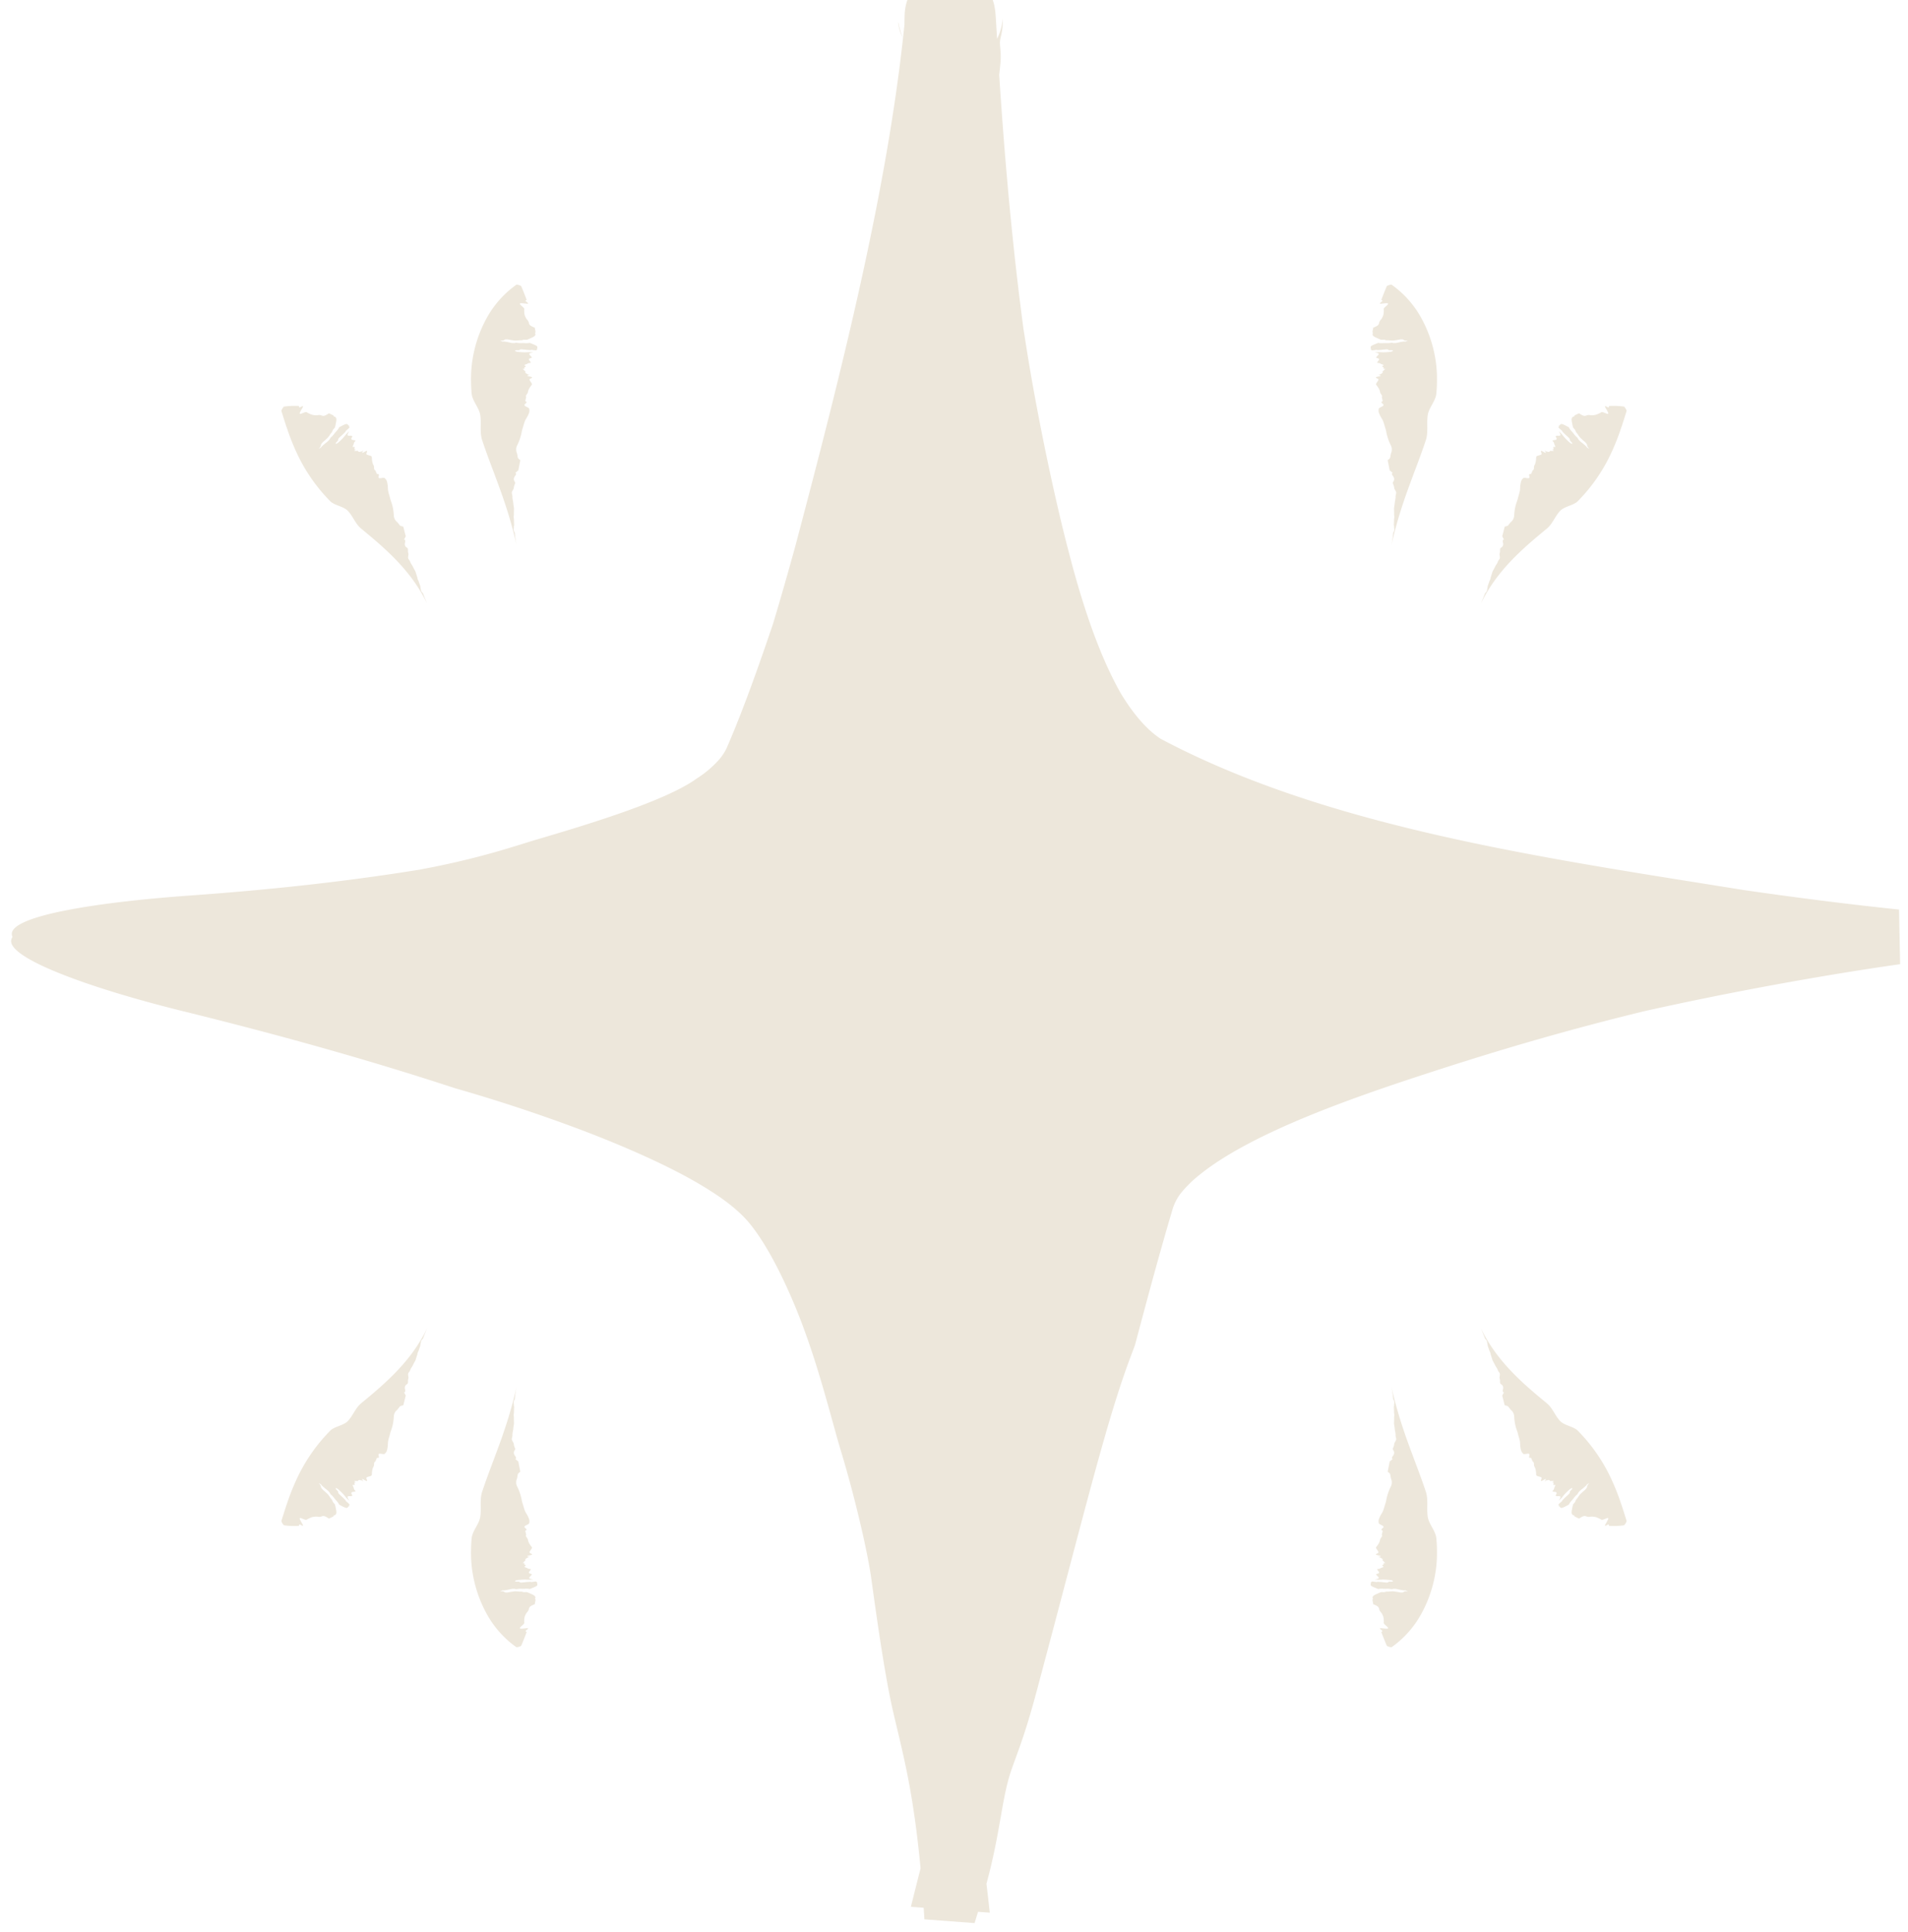 <svg xmlns="http://www.w3.org/2000/svg" width="81" height="82" fill="none"><path fill="#EDE7DB" d="M32.856 32.599c-2.56 6.023-22.638 7.29-32.356 7.17 9.126 1.673 28.373 6.238 32.356 11.114 3.982 4.876 6.637 22.348 7.466 30.474 2.015-7.887 6.471-25.024 8.178-30.474 1.707-5.45 22.044-9.68 32-11.114-8.178-.837-26.027-3.442-32-7.17-7.467-4.661-8.178-35.852-8.178-31.55 0 4.302-4.266 24.02-7.466 31.55Z"/><path fill="#EDE7DB" d="M22.537 35.708c1.935-.572 5.65-1.65 7.04-2.663a4.403 4.403 0 0 0 .911-.76 2.18 2.18 0 0 0 .363-.538c.469-1.077 1.093-2.674 1.977-5.304.326-1.086.633-2.162.935-3.26 1.93-7.287 3.92-15.11 4.633-22.134L38.4.785l.005-.162c.006-.068-.004-.084.035-.321.015-.07.024-.152.102-.358.044-.105.096-.247.271-.478.09-.139.727-.84 1.71-.735.944.133 1.24.634 1.388.816.147.217.185.331.22.42.063.169.072.233.085.29.059.336.038.277.046.336l.01.128.015.234.053.896a185.792 185.792 0 0 0 .366 5.191c.196 2.314.435 4.608.74 6.894l.073.466c.465 3.029 1.247 6.73 1.84 8.98.742 2.883 1.472 4.717 2.218 6.041.494.82 1.078 1.534 1.697 1.936 7.129 3.782 16.274 5.055 24.758 6.42 2.201.318 4.388.598 6.587.828l.047 2.318c-.824.117-1.692.251-2.52.386a151.29 151.29 0 0 0-8.316 1.603c-1.597.388-3.107.791-4.495 1.188-1.953.558-3.67 1.105-5.076 1.566-3.366 1.102-7.252 2.52-9.323 4.188a5.225 5.225 0 0 0-.795.776 2.122 2.122 0 0 0-.35.655c-.563 1.886-1.09 3.858-1.608 5.806l-.173.46c-.738 1.952-1.4 4.405-2.426 8.285-.446 1.69-.96 3.647-1.577 5.953-.397 1.486-.669 2.226-.892 2.838-.066.18-.127.347-.185.517-.202.587-.315 1.23-.448 1.988-.174.987-.382 2.173-.855 3.675-.09.285-.175.563-.253.817l-2.131-.159c-.259-4.39-.764-6.415-1.121-7.943-.115-.48-.22-.91-.312-1.355-.298-1.444-.594-3.517-.81-5.088-.166-1.247-.75-3.688-1.303-5.503-.206-.683-.45-1.623-.766-2.705-.33-1.126-.737-2.41-1.299-3.716-.671-1.561-1.332-2.686-1.91-3.348-.599-.664-1.362-1.15-2.008-1.537a19.11 19.11 0 0 0-1.059-.58c-1.121-.575-2.593-1.212-4.124-1.786a69.686 69.686 0 0 0-5.227-1.72c-3.772-1.238-7.63-2.304-11.519-3.262-1.99-.49-3.893-1.062-5.265-1.615-1.375-.553-2.117-1.048-2.043-1.412.059-.365.935-.573 2.435-.554 1.496.019 3.501.272 5.535.712 4.115.893 8.198 1.899 12.25 3.144 4.57 1.587 9.23 2.574 13.4 6.67.26.32.505.67.713 1 2.046 3.471 2.886 6.967 3.777 10.493.086.36.171.726.253 1.089.775 2.937 1.4 5.892 1.781 7.981.315 1.728.456 2.995.572 4.086.08.752.145 1.416.238 2.08.05.361.119.844.2 1.442.116.855.257 1.941.388 3.144l-3.349-.249c.52-2.093 1.158-4.564 1.817-6.875a294.227 294.227 0 0 1 1.557-5.204c.771-2.52 1.497-4.865 1.788-6.07.51-2.12 1.204-4.517 1.833-6.636.596-2.01 1.14-3.784 1.388-4.818.064-.273.145-.578.218-.834.412-1.303 1.263-2.126 2.346-2.935.996-.724 2.26-1.42 3.988-2.188 2.007-.88 3.469-1.32 4.703-1.692 1.746-.512 3.061-.854 4.996-1.467 2.15-.677 4.425-1.272 6.24-1.634.823-.164 1.768-.365 2.75-.563a74.986 74.986 0 0 1 3.93-.707 35.334 35.334 0 0 1 2.68-.276c.241-.018.456-.032.69-.05.265-.04.524-.079.777-.115l.037 1.8c-.556-.055-1.129-.116-1.705-.18l-.422-.01a39.836 39.836 0 0 1-2.795-.157c-1.786-.169-3.341-.433-4.975-.729-1.27-.23-2.59-.48-4.111-.737-1.038-.175-2.22-.365-3.393-.57-1.74-.301-3.457-.64-4.634-.952-.441-.117-.81-.255-1.177-.395l-.004-.002-.075-.029c-2.88-.724-5.754-1.477-8.565-2.904a13.233 13.233 0 0 1-.7-.37l-.048-.028c-1.36-.819-2.176-1.962-2.702-2.642-.604-.76-1.677-2.82-2.437-5.051-.512-1.45-.946-2.981-1.28-4.211-.198-.729-.3-1.426-.399-2.15-.09-.673-.175-1.366-.319-2.11-.072-.373-.16-.773-.251-1.202a37.02 37.02 0 0 1-.24-1.195c-.071-.393-.177-1.263-.295-2.388a224.6 224.6 0 0 1-.226-2.308 162.08 162.08 0 0 1-.712-6.532c-.076-.45-.157-.84-.248-1.15-.066-.235-.137-.41-.21-.59-.101-.29-.202-.547-.295-.897-.014-.034-.033-.147-.044-.185a.173.173 0 0 0-.016-.045c.002.006-.014-.024.031.2.018.07.028.148.124.38.057.121.117.286.37.585.213.259.932.889 2 .737.495-.072.88-.302 1.112-.498.233-.202.305-.309.395-.43.159-.231.214-.376.258-.485.08-.215.092-.305.108-.379.043-.251.03-.24.035-.266.002-.014.002.009.003.01a3.621 3.621 0 0 1-.007.346 2.457 2.457 0 0 1-.055.334c-.025.117-.047.194-.053.3-.004.077.005.158.014.26.013.18.034.352.004.662-.111 1.115-.3 2.297-.503 3.458-.226 1.288-.468 2.52-.65 3.512-.204 1.112-.575 2.675-.968 4.232-.274 1.087-.557 2.171-.79 3.104-.228.914-.43 1.875-.631 2.804-.243 1.117-.484 2.185-.77 3.08-.057.181-.17.389-.316.658-.103.19-.222.407-.344.655-.317 1.15-.646 2.287-1 3.432l-.014.129v.002c-.122.998-.281 2.361-1.091 4.13-.213.462-.384.707-.553.96-.104.153-.2.29-.295.452a24.4 24.4 0 0 1-.239.436 9.101 9.101 0 0 1-1.075 1.54c-.61.699-1.383 1.32-2.199 1.717l-.181.087c-.595.285-1.477.633-2.372.845-2.533.938-5.055 1.466-7.597 1.886-4.217.678-8.446.984-12.658 1.122-2.053.065-4.03-.057-5.477-.319-1.452-.26-2.256-.629-2.244-.99-.002-.365.805-.7 2.227-.985 1.419-.285 3.341-.502 5.345-.645 3.264-.232 6.519-.577 9.72-1.094l.502-.096a34.198 34.198 0 0 0 3.481-.876c.257-.077.507-.155.76-.235Z"/><path fill="#EDE7DB" d="M60.975 16.718c-.032.302-.31.587-.36.882-.062.365.034.744-.091 1.105-.12.359-.251.718-.383 1.068-.131.352-.264.702-.388 1.048a21.79 21.79 0 0 0-.346 1.038 16.906 16.906 0 0 0-.337 1.284l.002-.012.005-.028a6.222 6.222 0 0 0 .07-.5.13.13 0 0 0 .035-.064.303.303 0 0 0 .011-.065c.001-.018-.001-.03-.003-.044a.188.188 0 0 1-.005-.043.422.422 0 0 0-.007-.082l-.005-.032c.005-.088.007-.169.01-.255a.82.82 0 0 0 .01-.089.225.225 0 0 0-.009-.066v-.039c0-.083-.001-.173-.005-.256.011-.064.023-.131.032-.222a.871.871 0 0 1 .018-.11c.01-.053.02-.104.017-.15a.283.283 0 0 1 .013-.091c.01-.04.021-.081.005-.121a.6.6 0 0 0-.036-.071c-.02-.035-.038-.066-.04-.092a.39.39 0 0 0-.032-.13c-.018-.046-.035-.084-.019-.115a.242.242 0 0 1 .01-.016c.019-.03.053-.083.033-.16a.274.274 0 0 0-.043-.082c-.026-.04-.053-.078-.044-.115.002-.005.009-.01.015-.015.008-.006.015-.012.009-.016-.02-.012-.04-.03-.065-.051a.92.92 0 0 0-.056-.046 22.155 22.155 0 0 0-.058-.298l-.028-.136a.423.423 0 0 0 .08-.064c.027-.03.034-.071.042-.125a.698.698 0 0 1 .033-.137.379.379 0 0 0-.027-.313c-.027-.058-.062-.13-.109-.266a2.376 2.376 0 0 1-.083-.317.974.974 0 0 0-.025-.102c-.015-.046-.03-.1-.047-.156a1.425 1.425 0 0 0-.078-.223 1.129 1.129 0 0 0-.032-.056c-.034-.055-.075-.121-.11-.212a.313.313 0 0 1-.019-.214c.007-.025.049-.046.093-.068.062-.031.128-.064.1-.11a.179.179 0 0 0-.034-.033c-.025-.022-.053-.046-.047-.07.003-.008.014-.015.026-.022.013-.008.025-.016.024-.025a.5.5 0 0 0-.019-.093c-.01-.036-.018-.067-.01-.086.015-.034-.01-.07-.036-.108-.02-.028-.041-.057-.043-.085-.007-.08-.065-.188-.155-.298-.033-.041-.008-.078.026-.125.02-.03.045-.063.06-.104.008-.024-.027-.042-.06-.058-.03-.016-.057-.03-.047-.046.01-.014.06-.025.109-.036.054-.012.105-.023.092-.037a.233.233 0 0 0-.07-.025 1.814 1.814 0 0 1-.042-.013h.028c.052-.003.076-.02.1-.035a.248.248 0 0 1 .03-.018c.042-.02.043-.054.036-.08-.003-.01.012-.02.029-.033a.127.127 0 0 0 .04-.04c.005-.008.02-.015.032-.021.009-.005.016-.008.018-.011 0-.003-.015-.004-.032-.006a.408.408 0 0 1-.036-.004c-.022-.004-.03-.01-.024-.016l.014-.006c.006-.003.013-.005.015-.008.009-.014-.011-.026-.032-.038-.023-.013-.047-.026-.034-.044a.095.095 0 0 1 .024-.018c.01-.007.02-.013.023-.018.008-.02-.034-.035-.074-.05a.159.159 0 0 1-.058-.026c-.013-.017-.063-.023-.1-.027l-.04-.007.003-.009c.003-.003.006-.006.004-.008a.29.29 0 0 1 .034-.05c.03-.037.059-.073.03-.107-.006-.007-.028-.014-.05-.02-.028-.007-.056-.015-.056-.025-.002-.024.026-.052.053-.079.042-.04.084-.08.022-.107a.544.544 0 0 0-.086-.024l-.053-.013.078-.005c.05-.003.093-.006.131-.004a1.926 1.926 0 0 0 .37-.006.524.524 0 0 0 .16-.026c.019-.011.063-.038.01-.047a.412.412 0 0 0-.058-.002c-.044 0-.096.001-.11-.011a.062.062 0 0 1-.007-.007c-.009-.009-.018-.02-.054-.02-.042-.001-.088.005-.142.011-.07.009-.153.019-.256.019a.078.078 0 0 1-.034-.006.027.027 0 0 0-.014-.002l-.039.005c-.063.01-.174.026-.184.005-.003-.005 0-.012.004-.018.005-.01.008-.017-.01-.016-.007 0-.015 0-.023.002l.001-.021c.02-.011.014-.023.008-.038a.15.15 0 0 1-.005-.012l.002-.041a.125.125 0 0 1 .04-.04c.042-.028.118-.058.193-.088l.09-.037.017.007c.046.011.13.008.206.005.051-.001.1-.003.131 0a.814.814 0 0 0 .171-.01c.025-.003.046-.006.058-.005.01 0 .015.002.02.005.005.002.01.004.018.005a.595.595 0 0 0 .232-.02c.043-.01.095-.023.165-.034.075-.01.097-.012.128-.004l.108-.04a.22.22 0 0 0-.065-.002c-.07 0-.097-.018-.118-.033-.01-.006-.02-.012-.03-.015-.06-.014-.138.002-.206.015a.746.746 0 0 1-.1.016c-.012 0-.023.003-.035.005a.262.262 0 0 1-.028.006c-.068.008-.122.002-.171-.003-.029-.002-.056-.005-.084-.005h-.061c-.023 0-.04-.006-.059-.012a.38.38 0 0 0-.03-.01.316.316 0 0 0-.072 0h-.06a.1.1 0 0 1-.06-.017l-.017-.01a.036.036 0 0 0-.014 0 2.075 2.075 0 0 0-.078-.037c-.129-.058-.244-.105-.2-.205.009-.02 0-.038-.016-.055l.036-.192a.812.812 0 0 0 .155-.07c.074-.046.082-.083.093-.126.008-.032.016-.068.053-.115a.59.59 0 0 0 .13-.239.834.834 0 0 0 .013-.235c-.004-.034.05-.082.102-.128.072-.064.137-.123.02-.123-.038 0-.101.007-.163.013-.044.005-.087.01-.12.011l.017-.047c.067-.041.136-.099.041-.114a3.107 3.107 0 0 1 .058-.153l.013-.034.028-.071.012-.03.03-.077.017-.04.027-.068.046-.11c.002-.005.014-.014.032-.023a.43.43 0 0 1 .139-.041.089.089 0 0 1 .04.002 3.846 3.846 0 0 1 .157.116l.035.028a3.115 3.115 0 0 1 .18.153c.03.026.058.051.086.078l.045.044.024.024.014.013a4.217 4.217 0 0 1 .741 1.003 5.381 5.381 0 0 1 .638 2.716 6.167 6.167 0 0 1-.027.455Zm6.002 4.56c-.18.177-.549.21-.734.396-.23.23-.322.56-.587.773-.26.214-.521.431-.777.658-.255.227-.502.46-.736.707a8.107 8.107 0 0 0-.65.771 6.662 6.662 0 0 0-.519.828 5.71 5.71 0 0 0-.11.222l-.005.01.005-.01.01-.025c.027-.066.058-.14.084-.207.03-.074.063-.157.091-.231a.116.116 0 0 0 .048-.048.19.19 0 0 0 .035-.097.198.198 0 0 1 .007-.04.38.38 0 0 0 .014-.076l.003-.03.08-.226c.013-.027.026-.052.034-.075a.217.217 0 0 0 .011-.063l.012-.036c.024-.075.049-.151.073-.23.032-.055.063-.108.1-.185a.907.907 0 0 1 .053-.093c.028-.044.054-.082.066-.124a.245.245 0 0 1 .042-.076c.024-.032.049-.063.048-.105a.53.53 0 0 0-.008-.076c-.006-.038-.012-.071-.004-.094a.387.387 0 0 0 .018-.128c0-.048 0-.089.026-.109a.251.251 0 0 1 .014-.01c.03-.02.079-.049.092-.125a.27.27 0 0 0-.007-.09c-.008-.046-.018-.09.005-.118.004-.005.012-.006.02-.008.01-.001.018-.003.014-.01-.012-.018-.024-.043-.038-.071-.01-.02-.02-.042-.033-.064.025-.095.05-.19.073-.285l.034-.131a.431.431 0 0 0 .1-.02c.037-.014.06-.046.092-.088a.631.631 0 0 1 .09-.102.36.36 0 0 0 .116-.232l.004-.047a1.911 1.911 0 0 1 .12-.59.946.946 0 0 0 .031-.099 2.7 2.7 0 0 1 .042-.155c.025-.087.049-.174.054-.23l.004-.064a1.11 1.11 0 0 1 .028-.239.314.314 0 0 1 .108-.189c.02-.017.067-.01.115-.003.07.01.143.022.146-.031a.186.186 0 0 0-.007-.047c-.008-.033-.016-.069.003-.084.007-.006.021-.005.035-.004.015.001.03.003.034-.005.018-.028.03-.059.041-.087.014-.035.026-.065.045-.075.033-.018.036-.063.038-.11.002-.034.004-.07.02-.094.045-.068.07-.19.075-.336.001-.055.045-.068.103-.083.036-.01.077-.02.116-.042.022-.013.008-.05-.004-.085-.012-.032-.023-.062-.004-.067.016-.006.062.02.105.044.048.027.094.053.094.033a.222.222 0 0 0-.034-.066 1.899 1.899 0 0 1-.022-.038l.021.018c.04.033.07.037.098.041a.238.238 0 0 1 .035.007c.044.013.068-.011.08-.035.006-.01.024-.008.045-.006.02.002.04.005.057 0 .01-.003.025.001.038.005.01.003.018.005.02.004.004-.001-.007-.013-.018-.026a.334.334 0 0 1-.024-.028c-.013-.018-.014-.028-.006-.028.004 0 .01.002.015.005.007.002.013.005.017.004.016-.004.01-.026.003-.05-.007-.025-.014-.052.008-.056.007-.002.018 0 .03.003s.024.005.029.003c.02-.008 0-.05-.017-.088-.012-.025-.023-.049-.021-.06.003-.023-.028-.062-.05-.092a.177.177 0 0 1-.023-.033.084.084 0 0 1 .008-.005c.004 0 .008 0 .01-.003a.288.288 0 0 1 .06-.012c.048-.006.096-.011.102-.057 0-.01-.01-.03-.02-.051-.013-.026-.026-.052-.019-.06.018-.019.058-.018.097-.017.06.001.118.004.098-.061-.007-.022-.023-.051-.038-.081a1.202 1.202 0 0 1-.025-.05l.055.056c.036.035.067.065.09.095a1.805 1.805 0 0 0 .251.271.535.535 0 0 0 .127.102c.02.007.07.022.041-.023a.394.394 0 0 0-.037-.045c-.03-.032-.065-.071-.065-.09v-.01c.002-.012.004-.026-.02-.054a1.034 1.034 0 0 0-.101-.099 1.881 1.881 0 0 1-.183-.18.087.087 0 0 1-.018-.03.024.024 0 0 0-.007-.012.187.187 0 0 0-.03-.026c-.048-.042-.133-.114-.123-.137.002-.006.01-.008.017-.01.011-.003.02-.006.007-.02a1.15 1.15 0 0 0-.016-.016l.018-.014c.022.007.028-.006.036-.022a.202.202 0 0 1 .007-.012l.036-.027a.128.128 0 0 1 .058.003c.05.012.123.05.195.088l.087.046a.05.05 0 0 0 .005.018.88.88 0 0 0 .124.164c.034.039.065.075.083.101.033.049.08.093.116.127.019.017.034.03.041.04a.042.042 0 0 1 .01.02c0 .004.002.01.007.016.055.082.099.116.163.166.036.027.078.06.13.107.056.05.072.067.086.095l.098.06a.244.244 0 0 0-.04-.051c-.046-.053-.05-.085-.053-.11a.092.092 0 0 0-.007-.032.576.576 0 0 0-.141-.15.583.583 0 0 1-.075-.07l-.026-.023a.703.703 0 0 1-.127-.154c-.016-.023-.03-.046-.048-.068l-.017-.02-.022-.027a.187.187 0 0 1-.026-.055.38.38 0 0 0-.01-.03.305.305 0 0 0-.044-.057c-.014-.016-.028-.032-.038-.047-.02-.026-.02-.043-.022-.058 0-.007 0-.014-.002-.02a.033.033 0 0 0-.009-.012 2.758 2.758 0 0 0-.016-.086c-.03-.14-.055-.267.06-.297.022-.006.034-.024.04-.049.064-.033.127-.063.194-.092.054.04.104.069.147.087.08.035.118.021.162.005a.26.26 0 0 1 .13-.018.67.67 0 0 0 .281-.015c.082-.028.165-.067.22-.104.03-.02.1.007.163.033.09.037.17.073.121-.034a2.41 2.41 0 0 0-.078-.144 3.03 3.03 0 0 1-.058-.105l.052-.005c.066.044.146.084.126-.01l.054-.003.114-.002h.038l.077.001h.033l.084.005a3.532 3.532 0 0 1 .234.023c.006 0 .017.01.03.025a.453.453 0 0 1 .076.123c.009.019.012.032.01.038a20.915 20.915 0 0 1-.055.176l-.013.041a13.552 13.552 0 0 1-.055.174l-.011.034c-.01.034-.021.068-.033.101l-.017.053-.01.03-.005.016c-.043.124-.08.241-.123.357a10.448 10.448 0 0 1-.26.646 7.277 7.277 0 0 1-1.495 2.207Zm-6.002 44.004c-.032-.302-.31-.587-.36-.882-.062-.365.034-.744-.091-1.106-.12-.358-.251-.716-.383-1.067-.131-.352-.264-.702-.388-1.048a21.79 21.79 0 0 1-.346-1.038 16.906 16.906 0 0 1-.337-1.284l.002.012.005.028a6.222 6.222 0 0 1 .07.5.13.13 0 0 1 .035.064c.005.017.01.044.011.065.001.018-.001.03-.003.044a.186.186 0 0 0-.005.042.422.422 0 0 1-.007.083l-.005.032c.005.088.007.169.01.255a.82.82 0 0 1 .01.089.225.225 0 0 1-.009.066v.039c0 .083-.001.173-.005.256.011.064.023.131.032.222.004.04.01.075.018.11.01.053.02.103.017.15a.283.283 0 0 0 .013.091c.01.04.021.081.005.121a.6.6 0 0 1-.036.071c-.02.035-.038.066-.04.092a.39.39 0 0 1-.032.13c-.018.046-.035.084-.019.115l.01.016c.019.03.053.083.033.16a.274.274 0 0 1-.043.082c-.026.04-.053.078-.044.115.002.005.009.01.015.015.008.006.015.012.009.016-.02.012-.04.03-.065.051a.92.92 0 0 1-.056.046l-.058.298-.028.136c.03.02.059.04.08.064.027.03.034.071.042.125.007.04.014.085.033.137a.379.379 0 0 1-.027.313c-.027.058-.062.13-.109.266-.044.13-.067.236-.083.317a.974.974 0 0 1-.025.102c-.015.046-.03.1-.047.156a1.425 1.425 0 0 1-.078.223l-.032.056c-.034.055-.075.121-.11.212a.313.313 0 0 0-.019.214c.007.025.049.046.093.068.062.031.128.064.1.11a.179.179 0 0 1-.034.033c-.025.022-.053.046-.047.07.003.008.014.015.026.022.013.008.025.016.024.025a.5.5 0 0 1-.019.093c-.01.036-.018.067-.01.086.015.034-.01.07-.036.108-.02.028-.041.057-.043.085-.007.08-.065.188-.155.298-.033.041-.008.078.026.125.02.03.045.063.06.104.008.024-.027.042-.06.058-.03.016-.057.03-.047.046.01.014.06.025.109.036.054.012.105.023.092.037a.233.233 0 0 1-.07.025 1.814 1.814 0 0 0-.042.013h.028c.052.003.076.02.1.035l.03.018c.042.02.043.054.036.08-.003.01.012.02.029.033a.127.127 0 0 1 .04.04c.005.008.02.015.032.021.009.005.016.008.018.011 0 .003-.015.004-.032.006a.408.408 0 0 0-.036.004c-.022.004-.03.01-.024.016l.014.006c.006.003.013.005.015.008.009.014-.011.026-.032.038-.023.013-.047.026-.034.044a.095.095 0 0 0 .024.018c.01.007.02.013.023.018.008.02-.034.035-.074.05a.159.159 0 0 0-.058.026c-.013.017-.063.023-.1.028a.267.267 0 0 0-.04.006l.003.009c.003.003.006.006.004.008a.29.29 0 0 0 .034.05c.03.037.059.073.03.107-.006.007-.028.014-.05.02-.028.007-.056.015-.056.025-.002.025.026.052.053.079.042.04.084.08.022.107a.544.544 0 0 1-.086.024l-.053.013.078.005c.05.003.093.006.131.004a1.926 1.926 0 0 1 .37.007c.065.004.132.01.16.025.019.011.063.038.01.047a.412.412 0 0 1-.058.002c-.044 0-.096-.001-.11.011a.062.062 0 0 0-.007.007c-.009.009-.018.02-.054.02-.042.001-.088-.005-.142-.011a1.909 1.909 0 0 0-.256-.019.078.078 0 0 0-.034.006.027.027 0 0 1-.014.002l-.039-.005c-.063-.01-.174-.026-.184-.005-.003.005 0 .012.004.018.005.01.008.017-.01.016-.007 0-.015 0-.023-.002l.001.021c.02.011.014.023.008.038a.15.15 0 0 0-.005.012l.002.041a.125.125 0 0 0 .04.04c.042.028.118.058.193.088l.09.037a.055.055 0 0 1 .017-.007.953.953 0 0 1 .206-.005c.051.001.1.003.131 0a.814.814 0 0 1 .171.01c.025.003.046.006.058.005.01 0 .015-.002.02-.005a.065.065 0 0 1 .018-.005.595.595 0 0 1 .232.02c.043.01.095.023.165.034.075.01.097.012.128.004l.108.04a.22.22 0 0 1-.065.002c-.07 0-.097.018-.118.033-.01.006-.02.012-.03.015-.06.013-.138-.002-.206-.015a.746.746 0 0 0-.1-.016c-.012 0-.023-.003-.035-.005a.262.262 0 0 0-.028-.006c-.068-.008-.122-.002-.171.003-.029.002-.056.005-.084.005h-.061c-.023 0-.04.006-.059.012a.38.38 0 0 1-.03.01.316.316 0 0 1-.072 0h-.06a.1.1 0 0 0-.06.017l-.017.01a.036.036 0 0 1-.014 0 2.075 2.075 0 0 1-.078.037c-.129.058-.244.105-.2.205.009.02 0 .038-.016.055l.036.192a.812.812 0 0 1 .155.07c.074.046.082.083.093.126.008.032.016.068.053.114a.59.59 0 0 1 .13.24c.016.08.02.173.013.235-.004.034.05.082.102.128.072.064.137.123.02.123-.038 0-.101-.007-.163-.013-.044-.005-.087-.01-.12-.011l.017.047c.067.041.136.099.041.114a3.107 3.107 0 0 0 .058.153l.013.034.028.071.012.03.03.077.017.04.027.068.046.11c.002.005.014.014.032.023a.43.43 0 0 0 .139.041c.02.002.034.001.04-.002a3.846 3.846 0 0 0 .157-.116l.035-.028a3.115 3.115 0 0 0 .152-.127l.029-.026a3.18 3.18 0 0 0 .085-.078l.045-.044.024-.024.014-.013a4.217 4.217 0 0 0 .741-1.003 5.381 5.381 0 0 0 .638-2.716 6.167 6.167 0 0 0-.027-.455Zm6.002-4.56c-.18-.177-.549-.21-.734-.396-.23-.23-.322-.56-.587-.773-.26-.214-.521-.431-.777-.658a11.99 11.99 0 0 1-.736-.707 8.107 8.107 0 0 1-.65-.772 6.662 6.662 0 0 1-.519-.827 5.71 5.71 0 0 1-.11-.222l-.005-.01.005.01.01.025c.027.066.058.14.084.207.03.074.063.157.091.231.015.007.03.02.048.048a.19.19 0 0 1 .035.097.198.198 0 0 0 .007.04.38.38 0 0 1 .014.076l.003.03.08.226c.013.027.026.053.034.075.007.02.01.042.011.063l.012.036c.024.075.049.151.073.23.032.055.063.108.1.185a.907.907 0 0 0 .053.093c.028.044.054.082.066.124a.245.245 0 0 0 .042.075c.024.033.049.064.048.106a.53.53 0 0 1-.008.075c-.006.038-.012.072-.004.095a.387.387 0 0 1 .018.128c0 .048 0 .089.026.109a.251.251 0 0 0 .014.01c.03.02.079.049.092.125a.27.27 0 0 1-.007.09c-.008.046-.018.09.005.118.004.005.012.006.02.008.01.001.018.003.014.01-.012.018-.024.043-.038.071-.01.02-.02.042-.033.064a28.37 28.37 0 0 0 .107.416c.036.004.07.01.1.02.037.014.06.046.092.088.023.03.05.066.09.102a.36.36 0 0 1 .116.232l.004.047a1.911 1.911 0 0 0 .12.59c.014.04.025.072.031.099.01.045.026.1.042.155.025.087.049.174.054.23l.004.064c.002.065.005.143.028.239.024.1.06.148.108.189.02.017.067.01.115.003.07-.01.143-.022.146.031.001.013-.003.03-.007.047-.008.033-.016.069.003.084.007.006.021.005.035.004.015-.001.03-.003.034.005.018.028.03.059.041.087.014.035.026.065.045.075.033.018.036.063.038.11.002.034.004.07.02.094.045.068.07.19.075.336.001.055.045.068.103.083.036.01.077.02.116.042.022.013.008.05-.004.085-.012.032-.023.062-.004.068.016.005.062-.02.105-.045.048-.027.094-.053.094-.033 0 .01-.015.036-.034.066a1.899 1.899 0 0 0-.022.038 1.13 1.13 0 0 1 .021-.018c.04-.033.07-.037.098-.041a.238.238 0 0 0 .035-.007c.044-.013.068.011.08.035.006.01.024.008.045.006.02-.002.04-.005.057 0 .01.003.025-.001.038-.005.01-.003.018-.005.02-.004.004.001-.007.013-.018.026a.334.334 0 0 0-.024.028c-.013.018-.014.028-.006.028.004 0 .01-.002.015-.005.007-.002.013-.005.017-.004.016.004.01.026.003.05-.007.025-.014.052.008.056.007.002.018 0 .03-.003s.024-.005.029-.003c.02.008 0 .05-.017.088-.012.025-.023.049-.021.06.003.023-.028.062-.05.092a.177.177 0 0 0-.023.033.084.084 0 0 0 .008.005.288.288 0 0 0 .07.015c.048.006.096.011.101.057.002.01-.009.03-.02.051-.012.026-.025.052-.018.06.018.019.058.018.097.017.06-.001.118-.004.098.061-.007.022-.023.051-.038.081a1.202 1.202 0 0 0-.025.05l.055-.056c.036-.035.067-.065.09-.095a1.805 1.805 0 0 1 .251-.271.535.535 0 0 1 .127-.102c.02-.007.07-.022.041.023a.394.394 0 0 1-.037.045c-.03.032-.065.071-.065.09v.01c.002.012.004.026-.02.054a1.034 1.034 0 0 1-.101.099 1.881 1.881 0 0 0-.183.18.087.087 0 0 0-.018.03.024.024 0 0 1-.007.012.187.187 0 0 1-.03.026c-.048.042-.133.114-.123.137.002.006.01.008.017.01.011.003.02.006.007.02a1.15 1.15 0 0 1-.016.016l.018.014c.022-.007.028.006.036.022a.202.202 0 0 0 .007.012l.036.028a.128.128 0 0 0 .058-.004c.05-.012.123-.05.195-.088l.087-.046a.05.05 0 0 1 .005-.018.88.88 0 0 1 .124-.164c.034-.039.065-.075.083-.101.033-.049.08-.093.116-.127.019-.017.034-.03.041-.04a.042.042 0 0 0 .01-.02c0-.004.002-.01.007-.016.055-.082.099-.116.163-.166a1.77 1.77 0 0 0 .13-.107c.056-.05.072-.067.086-.095l.098-.06a.244.244 0 0 1-.04.051c-.046.053-.05.085-.053.11a.092.092 0 0 1-.007.032.576.576 0 0 1-.141.15c-.03.026-.057.048-.075.07l-.026.023a.703.703 0 0 0-.127.154c-.016.023-.03.046-.048.068l-.017.02-.022.027a.187.187 0 0 0-.026.055.38.38 0 0 1-.01.03.305.305 0 0 1-.044.057c-.014.016-.028.032-.038.047-.02.026-.02.043-.022.058 0 .007 0 .014-.002.02a.033.033 0 0 1-.009.012l-.016.086c-.03.14-.055.267.06.297.022.006.034.024.04.049.064.032.127.063.194.092a.803.803 0 0 1 .147-.087c.08-.035.118-.021.162-.005a.26.26 0 0 0 .13.018.67.67 0 0 1 .281.015c.082.028.165.067.22.104.03.02.1-.007.163-.033.09-.037.17-.073.121.034a2.41 2.41 0 0 1-.078.144 3.03 3.03 0 0 0-.058.105l.052.005c.066-.044.146-.084.126.01l.054.003.114.002h.038l.077-.001h.033l.084-.005c.015 0 .03-.002.044-.003a3.532 3.532 0 0 0 .19-.02c.006 0 .017-.01.03-.025a.453.453 0 0 0 .076-.123c.009-.019.012-.032.01-.038A20.915 20.915 0 0 0 69 64.38l-.013-.04-.024-.076-.01-.03-.021-.069-.011-.033a1.702 1.702 0 0 0-.033-.101l-.017-.054-.01-.03-.005-.015c-.043-.124-.08-.241-.123-.357a10.448 10.448 0 0 0-.26-.646 7.277 7.277 0 0 0-1.495-2.207ZM20.024 16.718c.033.302.311.587.361.882.062.365-.034.744.091 1.105.12.359.251.718.383 1.068.131.352.264.702.388 1.048.124.345.241.693.346 1.038a16.906 16.906 0 0 1 .337 1.284l-.003-.012c0-.007-.003-.017-.005-.028a6.222 6.222 0 0 1-.069-.5.13.13 0 0 1-.035-.064.303.303 0 0 1-.012-.065c0-.018.002-.03.004-.044a.188.188 0 0 0 .005-.043.384.384 0 0 1 .007-.082l.005-.032a6.902 6.902 0 0 1-.01-.255.82.82 0 0 1-.01-.089c0-.023.003-.044.009-.066v-.039c0-.083.001-.173.005-.256-.011-.064-.023-.131-.032-.222a1.051 1.051 0 0 0-.018-.11c-.01-.053-.02-.104-.017-.15a.283.283 0 0 0-.013-.091c-.01-.04-.021-.081-.005-.121a.6.6 0 0 1 .036-.071c.02-.035.038-.066.04-.092a.39.39 0 0 1 .032-.13c.018-.046.035-.084.019-.115a.242.242 0 0 0-.01-.016c-.019-.03-.053-.083-.033-.16a.274.274 0 0 1 .043-.082c.026-.04.053-.078.044-.115-.002-.005-.009-.01-.015-.015-.008-.006-.015-.012-.009-.016.02-.012.04-.03.065-.051a.92.92 0 0 1 .056-.046l.058-.298.028-.136a.423.423 0 0 1-.08-.064c-.027-.03-.034-.071-.042-.125a.698.698 0 0 0-.033-.137.379.379 0 0 1 .027-.313c.027-.058.062-.13.109-.266.044-.13.067-.236.083-.317a.974.974 0 0 1 .025-.102c.015-.046.03-.1.047-.156.025-.086.052-.173.078-.223l.032-.056c.034-.055.075-.121.11-.212a.313.313 0 0 0 .018-.214c-.006-.025-.048-.046-.092-.068-.062-.031-.128-.064-.1-.11a.179.179 0 0 1 .034-.033c.025-.022.053-.046.047-.07-.003-.008-.014-.015-.026-.022-.013-.008-.025-.016-.025-.025a.5.5 0 0 1 .02-.093c.01-.036.018-.067.01-.086-.015-.034.01-.07.036-.108.02-.028.041-.057.044-.085.006-.08.064-.188.154-.298.034-.041.008-.078-.026-.125-.02-.03-.045-.063-.06-.104-.009-.024.026-.042.06-.058.03-.016.057-.03.047-.046-.01-.014-.06-.025-.109-.036-.054-.012-.105-.023-.091-.037a.233.233 0 0 1 .07-.025l.041-.013h-.028a.17.17 0 0 1-.1-.035.248.248 0 0 0-.03-.018c-.042-.02-.043-.054-.036-.08.003-.01-.012-.02-.029-.033a.127.127 0 0 1-.04-.04c-.005-.008-.02-.015-.032-.021-.009-.005-.016-.008-.018-.011 0-.003.015-.004.033-.006a.408.408 0 0 0 .035-.004c.022-.004.03-.01.024-.016l-.014-.006c-.007-.003-.013-.005-.015-.008-.009-.014.011-.026.032-.038.023-.013.047-.026.034-.044a.095.095 0 0 0-.024-.018c-.01-.007-.02-.013-.023-.018-.008-.02.034-.035.074-.05a.159.159 0 0 0 .058-.026c.013-.017.063-.023.1-.027l.04-.007-.003-.009c-.003-.003-.006-.006-.004-.008a.29.29 0 0 0-.034-.05c-.03-.037-.059-.073-.03-.107.006-.007.028-.014.05-.02.028-.007.056-.015.056-.025.002-.024-.026-.052-.054-.079-.041-.04-.083-.08-.02-.107a.544.544 0 0 1 .085-.024c.018-.004.037-.008.053-.013a3.909 3.909 0 0 1-.079-.005c-.05-.003-.093-.006-.13-.004a1.926 1.926 0 0 1-.37-.006.524.524 0 0 1-.16-.026c-.019-.011-.063-.038-.01-.047a.412.412 0 0 1 .058-.002c.044 0 .096.001.11-.011a.062.062 0 0 0 .007-.007c.009-.009.018-.02.054-.02.042-.001.088.005.142.011.07.009.153.019.256.019.02 0 .028-.003.034-.006a.027.027 0 0 1 .014-.002l.039.005c.063.01.174.026.184.005.003-.005 0-.012-.004-.018-.005-.01-.008-.017.01-.016.007 0 .015 0 .023.002l-.001-.021c-.02-.011-.014-.023-.008-.038a.15.15 0 0 0 .005-.012l-.002-.041a.125.125 0 0 0-.04-.04c-.042-.028-.118-.058-.193-.088a3.954 3.954 0 0 1-.09-.037.055.055 0 0 1-.017.007.953.953 0 0 1-.206.005 1.219 1.219 0 0 0-.131 0 .814.814 0 0 1-.171-.01c-.025-.003-.046-.006-.058-.005a.042.042 0 0 0-.02.005.065.065 0 0 1-.018.005.595.595 0 0 1-.232-.02 2.041 2.041 0 0 0-.165-.034c-.075-.01-.097-.012-.128-.004l-.108-.04a.22.22 0 0 1 .065-.002c.07 0 .097-.018.118-.033.01-.006.02-.012.03-.015.06-.014.137.002.206.015a.746.746 0 0 0 .1.016c.012 0 .023.003.035.005a.262.262 0 0 0 .027.006c.07.008.123.002.172-.003.029-.002.056-.005.084-.005h.061c.023 0 .04-.006.058-.012a.38.38 0 0 1 .031-.01.316.316 0 0 1 .072 0h.06a.1.1 0 0 0 .06-.017l.017-.01a.036.036 0 0 1 .014 0l.078-.037c.128-.058.244-.105.2-.205-.009-.02 0-.038.016-.055a6.546 6.546 0 0 0-.036-.192.812.812 0 0 1-.155-.07c-.074-.046-.082-.083-.093-.126-.008-.032-.016-.068-.053-.115a.59.59 0 0 1-.13-.239.834.834 0 0 1-.013-.235c.004-.034-.05-.082-.102-.128-.072-.064-.137-.123-.02-.123.037 0 .101.007.163.013.044.005.087.01.12.011l-.017-.047c-.067-.041-.136-.099-.041-.114l-.018-.05a7.314 7.314 0 0 0-.04-.103l-.013-.034-.028-.071-.012-.03-.03-.077a8.665 8.665 0 0 1-.017-.04l-.027-.068a10.71 10.71 0 0 0-.046-.11c-.002-.005-.014-.014-.032-.023a.43.43 0 0 0-.139-.041.089.089 0 0 0-.04.002 3.846 3.846 0 0 0-.156.116l-.036.028a3.115 3.115 0 0 0-.151.127 7.37 7.37 0 0 0-.115.104l-.045.044a2.807 2.807 0 0 1-.024.024l-.013.013a4.217 4.217 0 0 0-.742 1.003 5.381 5.381 0 0 0-.638 2.716 6.167 6.167 0 0 0 .026.455Zm-6.001 4.56c.18.177.549.21.734.396.23.23.322.56.587.773.26.214.521.431.777.658.255.227.502.46.736.707.234.246.452.503.65.771a6.662 6.662 0 0 1 .519.828 5.71 5.71 0 0 1 .115.232l-.005-.01-.01-.025a15.47 15.47 0 0 1-.085-.207l-.09-.231a.116.116 0 0 1-.048-.048.19.19 0 0 1-.035-.097c-.002-.013-.003-.026-.007-.04a.38.38 0 0 1-.014-.076l-.003-.03a13.339 13.339 0 0 1-.08-.226c-.013-.027-.026-.052-.034-.075a.217.217 0 0 1-.011-.063l-.012-.036a25.776 25.776 0 0 1-.073-.23c-.032-.055-.063-.108-.1-.185a.907.907 0 0 0-.053-.093c-.028-.044-.054-.082-.066-.124a.245.245 0 0 0-.043-.076c-.023-.032-.048-.063-.047-.105a.53.53 0 0 1 .008-.076c.006-.038.012-.071.004-.094a.387.387 0 0 1-.018-.128c0-.048 0-.089-.026-.109a.251.251 0 0 0-.014-.01c-.03-.02-.079-.049-.092-.125a.27.27 0 0 1 .007-.09c.008-.046.018-.09-.005-.118-.004-.005-.012-.006-.02-.008-.01-.001-.018-.003-.014-.01.012-.018.024-.043.038-.071.01-.02.02-.042.033-.064-.025-.095-.05-.19-.073-.285a28.37 28.37 0 0 0-.034-.131.431.431 0 0 1-.1-.02c-.037-.014-.06-.046-.092-.088a.631.631 0 0 0-.09-.102.36.36 0 0 1-.116-.232 1.467 1.467 0 0 1-.003-.047c-.004-.062-.009-.141-.034-.28a1.911 1.911 0 0 0-.087-.31.946.946 0 0 1-.031-.099 2.7 2.7 0 0 0-.042-.155 1.537 1.537 0 0 1-.054-.23 1.281 1.281 0 0 1-.004-.064 1.11 1.11 0 0 0-.028-.239.314.314 0 0 0-.108-.189c-.02-.017-.067-.01-.115-.003-.07.01-.143.022-.146-.031a.173.173 0 0 1 .007-.047c.008-.033.016-.069-.003-.084-.007-.006-.021-.005-.035-.004-.015.001-.03.003-.034-.005-.018-.028-.03-.059-.041-.087-.014-.035-.026-.065-.045-.075-.033-.018-.036-.063-.038-.11-.002-.034-.004-.07-.02-.094-.045-.068-.07-.19-.074-.336-.002-.055-.046-.068-.104-.083-.036-.01-.077-.02-.116-.042-.022-.013-.009-.05.004-.085.012-.032.023-.062.004-.067-.016-.006-.062.02-.105.044-.048.027-.094.053-.094.033 0-.01.015-.036.034-.066l.022-.038a1.13 1.13 0 0 1-.021.018c-.04.033-.07.037-.098.041a.238.238 0 0 0-.035.007c-.044.013-.068-.011-.08-.035-.006-.01-.024-.008-.045-.006-.02.002-.04.005-.057 0-.01-.003-.025.001-.038.005-.01.003-.018.005-.02.004-.004-.001.007-.013.018-.026a.334.334 0 0 0 .024-.028c.013-.018.013-.028.006-.028a.033.033 0 0 0-.015.005c-.007.002-.013.005-.017.004-.016-.004-.01-.026-.003-.05.007-.025.014-.052-.008-.056-.006-.002-.018 0-.03.003s-.024.005-.029.003c-.02-.008 0-.05.017-.088.012-.025.023-.049.021-.06-.003-.023.028-.062.05-.092a.177.177 0 0 0 .023-.033.084.084 0 0 0-.008-.005c-.004 0-.008 0-.01-.003a.288.288 0 0 0-.06-.012c-.048-.006-.096-.011-.101-.057-.002-.01.009-.03.02-.051.012-.026.025-.052.018-.06-.018-.019-.058-.018-.097-.017-.06.001-.118.004-.098-.061.007-.022.023-.051.039-.081l.024-.05a3.55 3.55 0 0 1-.055.056 1.012 1.012 0 0 0-.09.095 1.805 1.805 0 0 1-.251.271.535.535 0 0 1-.127.102c-.02.007-.07.022-.041-.023a.394.394 0 0 1 .037-.045c.03-.032.065-.071.065-.09v-.01c-.002-.012-.004-.026.02-.054a.87.87 0 0 1 .101-.099c.053-.047.115-.102.183-.18a.087.087 0 0 0 .018-.03.024.024 0 0 1 .007-.012.187.187 0 0 1 .03-.026c.048-.042.133-.114.123-.137-.002-.006-.01-.008-.017-.01-.011-.003-.02-.006-.007-.02l.016-.016-.018-.014c-.022.007-.028-.006-.036-.022a.202.202 0 0 0-.007-.012L14.736 18a.128.128 0 0 0-.058.003c-.05.012-.123.05-.195.088l-.087.046a.052.052 0 0 1-.005.018.88.88 0 0 1-.124.164 1.369 1.369 0 0 0-.083.101c-.033.049-.08.093-.116.127-.019.017-.034.03-.041.04a.042.042 0 0 0-.01.02c0 .004-.002.01-.007.016-.055.082-.099.116-.163.166-.036.027-.077.06-.13.107-.056.05-.072.067-.086.095l-.098.06c0-.003.015-.021.04-.051.045-.053.05-.085.053-.11a.092.092 0 0 1 .007-.032.576.576 0 0 1 .141-.15.583.583 0 0 0 .075-.07l.026-.023a.703.703 0 0 0 .127-.154c.016-.023.03-.046.048-.068l.017-.02.022-.027a.187.187 0 0 0 .025-.055.38.38 0 0 1 .012-.03.305.305 0 0 1 .043-.057c.014-.016.028-.032.038-.047.02-.026.02-.043.021-.058 0-.007.001-.014.003-.02l.009-.012.016-.086c.03-.14.055-.267-.06-.297-.022-.006-.034-.024-.04-.049a3.962 3.962 0 0 0-.194-.092.803.803 0 0 1-.147.087c-.08.035-.118.021-.162.005a.26.26 0 0 0-.13-.018.67.67 0 0 1-.281-.015 1.041 1.041 0 0 1-.22-.104c-.03-.02-.1.007-.163.033-.09.037-.17.073-.121-.034a2.41 2.41 0 0 1 .078-.144 3.03 3.03 0 0 0 .058-.105l-.052-.005c-.066.044-.146.084-.126-.01a2.728 2.728 0 0 0-.206-.005l-.077.001h-.033l-.084.005a3.532 3.532 0 0 0-.234.023c-.006 0-.017.01-.03.025a.453.453 0 0 0-.076.123c-.009.019-.012.032-.01.038a20.915 20.915 0 0 0 .055.176l.013.041a13.552 13.552 0 0 0 .055.174l.011.034c.01.034.021.068.033.101l.017.053.01.03.005.016c.043.124.08.241.123.357a10.448 10.448 0 0 0 .26.646 7.277 7.277 0 0 0 1.495 2.207Zm6.001 44.004c.033-.302.311-.587.361-.882.062-.365-.034-.744.091-1.106.12-.358.251-.716.383-1.067.131-.352.264-.702.388-1.048.124-.345.241-.693.346-1.038a16.906 16.906 0 0 0 .337-1.284l-.003.012c0 .007-.003.017-.005.028a6.222 6.222 0 0 0-.069.5.13.13 0 0 0-.035.064.303.303 0 0 0-.012.065c0 .018.002.03.004.044a.186.186 0 0 1 .005.042.388.388 0 0 0 .007.083l.005.032a6.902 6.902 0 0 0-.01.255.82.82 0 0 0-.01.089c0 .023.003.044.009.066v.039c0 .083.001.173.005.256-.011.064-.023.131-.032.222a.871.871 0 0 1-.018.11c-.01.053-.02.103-.017.15a.283.283 0 0 1-.013.091c-.01.04-.021.081-.005.121a.6.6 0 0 0 .036.071c.02.035.038.066.04.092a.39.39 0 0 0 .032.13c.018.046.035.084.019.115a.242.242 0 0 1-.01.016c-.019.03-.053.083-.033.16a.274.274 0 0 0 .043.082c.026.04.053.078.044.115-.002.005-.009.01-.015.015-.008.006-.015.012-.009.016.02.012.04.03.065.051a.92.92 0 0 0 .056.046l.058.298.028.136a.423.423 0 0 0-.08.064c-.027.03-.034.071-.042.125a.698.698 0 0 1-.033.137.379.379 0 0 0 .027.313c.027.058.062.13.109.266.044.13.067.236.083.317a.974.974 0 0 0 .025.102c.015.046.03.1.047.156a1.4 1.4 0 0 0 .078.223l.032.056c.034.055.075.121.11.212a.313.313 0 0 1 .018.214c-.006.025-.048.046-.092.068-.062.031-.128.064-.1.11a.18.18 0 0 0 .034.033c.025.022.053.046.047.07-.003.008-.014.015-.026.022-.013.008-.025.016-.025.025a.5.5 0 0 0 .02.093c.01.036.018.067.01.086-.015.034.01.07.036.108.02.028.041.057.044.085.006.08.064.188.154.298.034.041.008.078-.026.125-.02.03-.045.063-.06.104-.009.024.026.042.06.058.03.016.057.03.047.046-.01.014-.06.025-.109.036-.054.012-.105.023-.091.037a.233.233 0 0 0 .07.025l.041.013h-.028c-.052.003-.076.02-.1.035a.248.248 0 0 1-.03.018c-.042.02-.043.054-.036.08.003.01-.012.02-.029.033a.127.127 0 0 0-.04.04c-.005.008-.02.015-.032.021-.009.005-.016.008-.018.011 0 .003.015.004.033.006a.408.408 0 0 1 .035.004c.022.004.03.01.024.016l-.014.006c-.007.003-.013.005-.015.008-.009.014.011.026.032.038.023.013.047.026.034.044a.095.095 0 0 1-.024.018c-.01.007-.02.013-.023.018-.008.02.034.035.074.05.026.008.05.017.058.026.013.017.063.023.1.028a.267.267 0 0 1 .04.006l-.003.009c-.003.003-.006.006-.004.008a.29.29 0 0 1-.034.05c-.03.037-.059.073-.03.107.006.007.028.014.05.02.028.007.056.015.056.025.002.025-.026.052-.054.079-.041.04-.083.08-.02.107.02.009.052.016.085.024.018.004.037.008.053.013a3.909 3.909 0 0 0-.079.005c-.05.003-.093.006-.13.004a1.926 1.926 0 0 0-.37.007.524.524 0 0 0-.16.025c-.019.011-.063.038-.01.047a.412.412 0 0 0 .058.002c.044 0 .096-.001.11.011a.062.062 0 0 1 .007.007c.009.009.018.02.054.02.042.001.088-.005.142-.011.07-.009.153-.019.256-.019.02 0 .028.003.034.006a.027.027 0 0 0 .014.002l.039-.005c.063-.01.174-.026.184-.005.003.005 0 .012-.004.018-.005.01-.008.017.01.016.007 0 .015 0 .023-.002l-.001.021c-.02.011-.014.023-.008.038a.15.15 0 0 1 .005.012l-.002.041a.125.125 0 0 1-.04.04c-.042.028-.118.058-.193.088a3.954 3.954 0 0 0-.09.037.055.055 0 0 0-.017-.007.953.953 0 0 0-.206-.005c-.051.001-.1.003-.131 0a.814.814 0 0 0-.171.01c-.025.003-.046.006-.058.005a.042.042 0 0 1-.02-.005.065.065 0 0 0-.018-.005.595.595 0 0 0-.232.02c-.043.01-.095.023-.165.034-.075.01-.097.012-.128.004l-.108.04a.22.22 0 0 0 .065.002c.07 0 .097.018.118.033a.14.14 0 0 0 .03.015c.06.013.137-.002.206-.015a.746.746 0 0 1 .1-.016c.012 0 .023-.003.035-.005a.262.262 0 0 1 .027-.006c.07-.008.123-.002.172.003.029.002.056.005.084.005h.061c.023 0 .04.006.058.012a.38.38 0 0 0 .031.01.316.316 0 0 0 .072 0h.06a.1.1 0 0 1 .06.017l.017.01a.036.036 0 0 0 .014 0l.078.037c.128.058.244.105.2.205-.009.02 0 .038.016.055l-.036.192a.812.812 0 0 0-.155.07c-.074.046-.082.083-.093.126-.008.032-.016.068-.053.114a.59.59 0 0 0-.13.24.834.834 0 0 0-.013.235c.004.034-.05.082-.102.128-.072.064-.137.123-.02.123.037 0 .101-.007.163-.013.044-.005.087-.01.12-.011l-.017.047c-.067.041-.136.099-.041.114a3.107 3.107 0 0 1-.058.153l-.013.034-.028.071-.012.03-.03.077a8.665 8.665 0 0 0-.017.04l-.027.068-.046.11c-.002.005-.014.014-.032.023a.43.43 0 0 1-.139.041.089.089 0 0 1-.04-.002 3.846 3.846 0 0 1-.156-.116l-.036-.028a3.115 3.115 0 0 1-.152-.127l-.029-.026a3.18 3.18 0 0 1-.085-.078l-.045-.044a2.807 2.807 0 0 0-.024-.024l-.013-.013a4.217 4.217 0 0 1-.742-1.003 5.381 5.381 0 0 1-.638-2.716 6.167 6.167 0 0 1 .026-.455Zm-6.001-4.56c.18-.177.549-.21.734-.396.23-.23.322-.56.587-.773.26-.214.521-.431.777-.658.255-.227.502-.46.736-.707.234-.246.452-.503.65-.772a6.662 6.662 0 0 0 .519-.827 5.71 5.71 0 0 0 .11-.222l.005-.01-.005.01-.01.025-.085.207-.09.231a.116.116 0 0 0-.048.048.19.19 0 0 0-.035.097c-.002.013-.003.026-.007.04a.38.38 0 0 0-.014.076l-.003.03-.08.226c-.013.027-.026.053-.034.075a.217.217 0 0 0-.011.063l-.012.036c-.024.075-.049.151-.073.23-.032.055-.063.108-.1.185a.907.907 0 0 1-.053.093c-.028.044-.054.082-.066.124a.245.245 0 0 1-.043.075c-.023.033-.048.064-.047.106a.53.53 0 0 0 .008.075c.006.038.012.072.004.095a.387.387 0 0 0-.018.128c0 .048 0 .089-.026.109a.251.251 0 0 1-.014.01c-.03.02-.079.049-.092.125a.27.27 0 0 0 .007.09c.008.046.018.09-.005.118-.004.005-.012.006-.02.008-.01.001-.018.003-.014.01.012.018.024.043.038.071.01.02.02.042.033.064-.025.095-.05.19-.073.285a28.37 28.37 0 0 1-.034.131.431.431 0 0 0-.1.02c-.037.014-.06.046-.092.088a.631.631 0 0 1-.09.102.36.36 0 0 0-.116.232.348.348 0 0 0-.003.047c-.004.062-.009.141-.034.28-.024.13-.06.233-.087.31a.946.946 0 0 0-.031.099 2.7 2.7 0 0 1-.042.155 1.537 1.537 0 0 0-.054.23l-.004.064a1.11 1.11 0 0 1-.028.239.314.314 0 0 1-.108.189c-.02.017-.067.01-.115.003-.07-.01-.143-.022-.146.031a.173.173 0 0 0 .007.047c.008.033.016.069-.003.084-.007.006-.021.005-.035.004-.015-.001-.03-.003-.034.005-.018.028-.03.059-.041.087-.014.035-.026.065-.045.075-.033.018-.036.063-.038.11-.002.034-.004.07-.02.094-.045.068-.07.19-.074.336-.002.055-.046.068-.104.083-.036.01-.077.02-.116.042-.022.013-.009.05.004.085.012.032.023.062.004.068-.016.005-.062-.02-.105-.045-.048-.027-.094-.053-.094-.033 0 .01.015.036.034.066l.022.038a1.13 1.13 0 0 0-.021-.018c-.04-.033-.07-.037-.098-.041a.238.238 0 0 1-.035-.007c-.044-.013-.068.011-.08.035-.006.01-.024.008-.045.006-.02-.002-.04-.005-.057 0-.01.003-.025-.001-.038-.005-.01-.003-.018-.005-.02-.004-.004.001.007.013.018.026.01.01.018.02.024.028.013.018.013.028.006.028a.033.033 0 0 1-.015-.005c-.007-.002-.013-.005-.017-.004-.016.004-.01.026-.003.05.007.025.014.052-.008.056-.006.002-.018 0-.03-.003s-.024-.005-.029-.003c-.02.008 0 .05.017.088.012.025.023.049.021.06-.003.023.028.062.05.092a.177.177 0 0 1 .023.033.084.084 0 0 1-.008.005c-.004 0-.008 0-.01.003a.288.288 0 0 1-.06.012c-.048.006-.096.011-.101.057-.002.01.009.03.02.051.012.026.025.052.018.06-.018.019-.058.018-.097.017-.06-.001-.118-.004-.098.061.007.022.023.051.039.081l.024.05a3.55 3.55 0 0 0-.055-.056 1.012 1.012 0 0 1-.09-.095 1.805 1.805 0 0 0-.251-.271.535.535 0 0 0-.127-.102c-.02-.007-.07-.022-.041.023.006.01.02.026.037.045.03.032.065.071.065.09v.01c-.002.012-.004.026.02.054.026.031.06.063.101.099.053.047.115.102.183.18a.087.087 0 0 1 .018.03.024.024 0 0 0 .007.012.187.187 0 0 0 .03.026c.048.042.133.114.123.137-.002.006-.01.008-.017.01-.011.003-.02.006-.007.02l.016.016-.018.014c-.022-.007-.028.006-.036.022a.202.202 0 0 1-.007.012l-.036.028a.128.128 0 0 1-.058-.004 1.021 1.021 0 0 1-.195-.088l-.087-.046a.052.052 0 0 0-.005-.018.88.88 0 0 0-.124-.164 1.369 1.369 0 0 1-.083-.101c-.033-.049-.08-.093-.116-.127-.019-.017-.034-.03-.041-.04a.042.042 0 0 1-.01-.02.027.027 0 0 0-.007-.016c-.055-.082-.099-.116-.163-.166a2.064 2.064 0 0 1-.13-.107c-.056-.05-.072-.067-.086-.095l-.098-.06c0 .004.015.022.04.051.045.053.05.085.053.11a.092.092 0 0 0 .007.032.576.576 0 0 0 .141.15c.03.026.057.048.075.07l.026.023a.703.703 0 0 1 .127.154c.016.023.03.046.048.068l.017.02.022.027c.013.02.02.036.025.055a.38.38 0 0 0 .012.03.305.305 0 0 0 .043.057c.014.016.028.032.038.047.02.026.02.043.021.058 0 .007.001.014.003.02.001.004.004.007.009.012l.016.086c.03.14.055.267-.06.297-.022.006-.034.024-.04.049a3.962 3.962 0 0 1-.194.092.803.803 0 0 0-.147-.087c-.08-.035-.118-.021-.162-.005a.26.26 0 0 1-.13.018.67.67 0 0 0-.281.015 1.041 1.041 0 0 0-.22.104c-.03.02-.1-.007-.163-.033-.09-.037-.17-.073-.121.034.016.034.047.09.078.144l.058.105-.052.005c-.066-.044-.146-.084-.126.01a2.728 2.728 0 0 1-.168.005h-.038l-.077-.001h-.033l-.084-.005c-.015 0-.03-.002-.044-.003a3.532 3.532 0 0 1-.19-.02c-.006 0-.017-.01-.03-.025a.453.453 0 0 1-.076-.123c-.009-.019-.012-.032-.01-.038l.034-.11.02-.067.014-.04.024-.076.01-.03.021-.069.011-.033c.01-.034.021-.068.033-.101l.017-.054.01-.03.005-.015c.043-.124.08-.241.123-.357a10.448 10.448 0 0 1 .26-.646 7.277 7.277 0 0 1 1.495-2.207Z"/></svg>